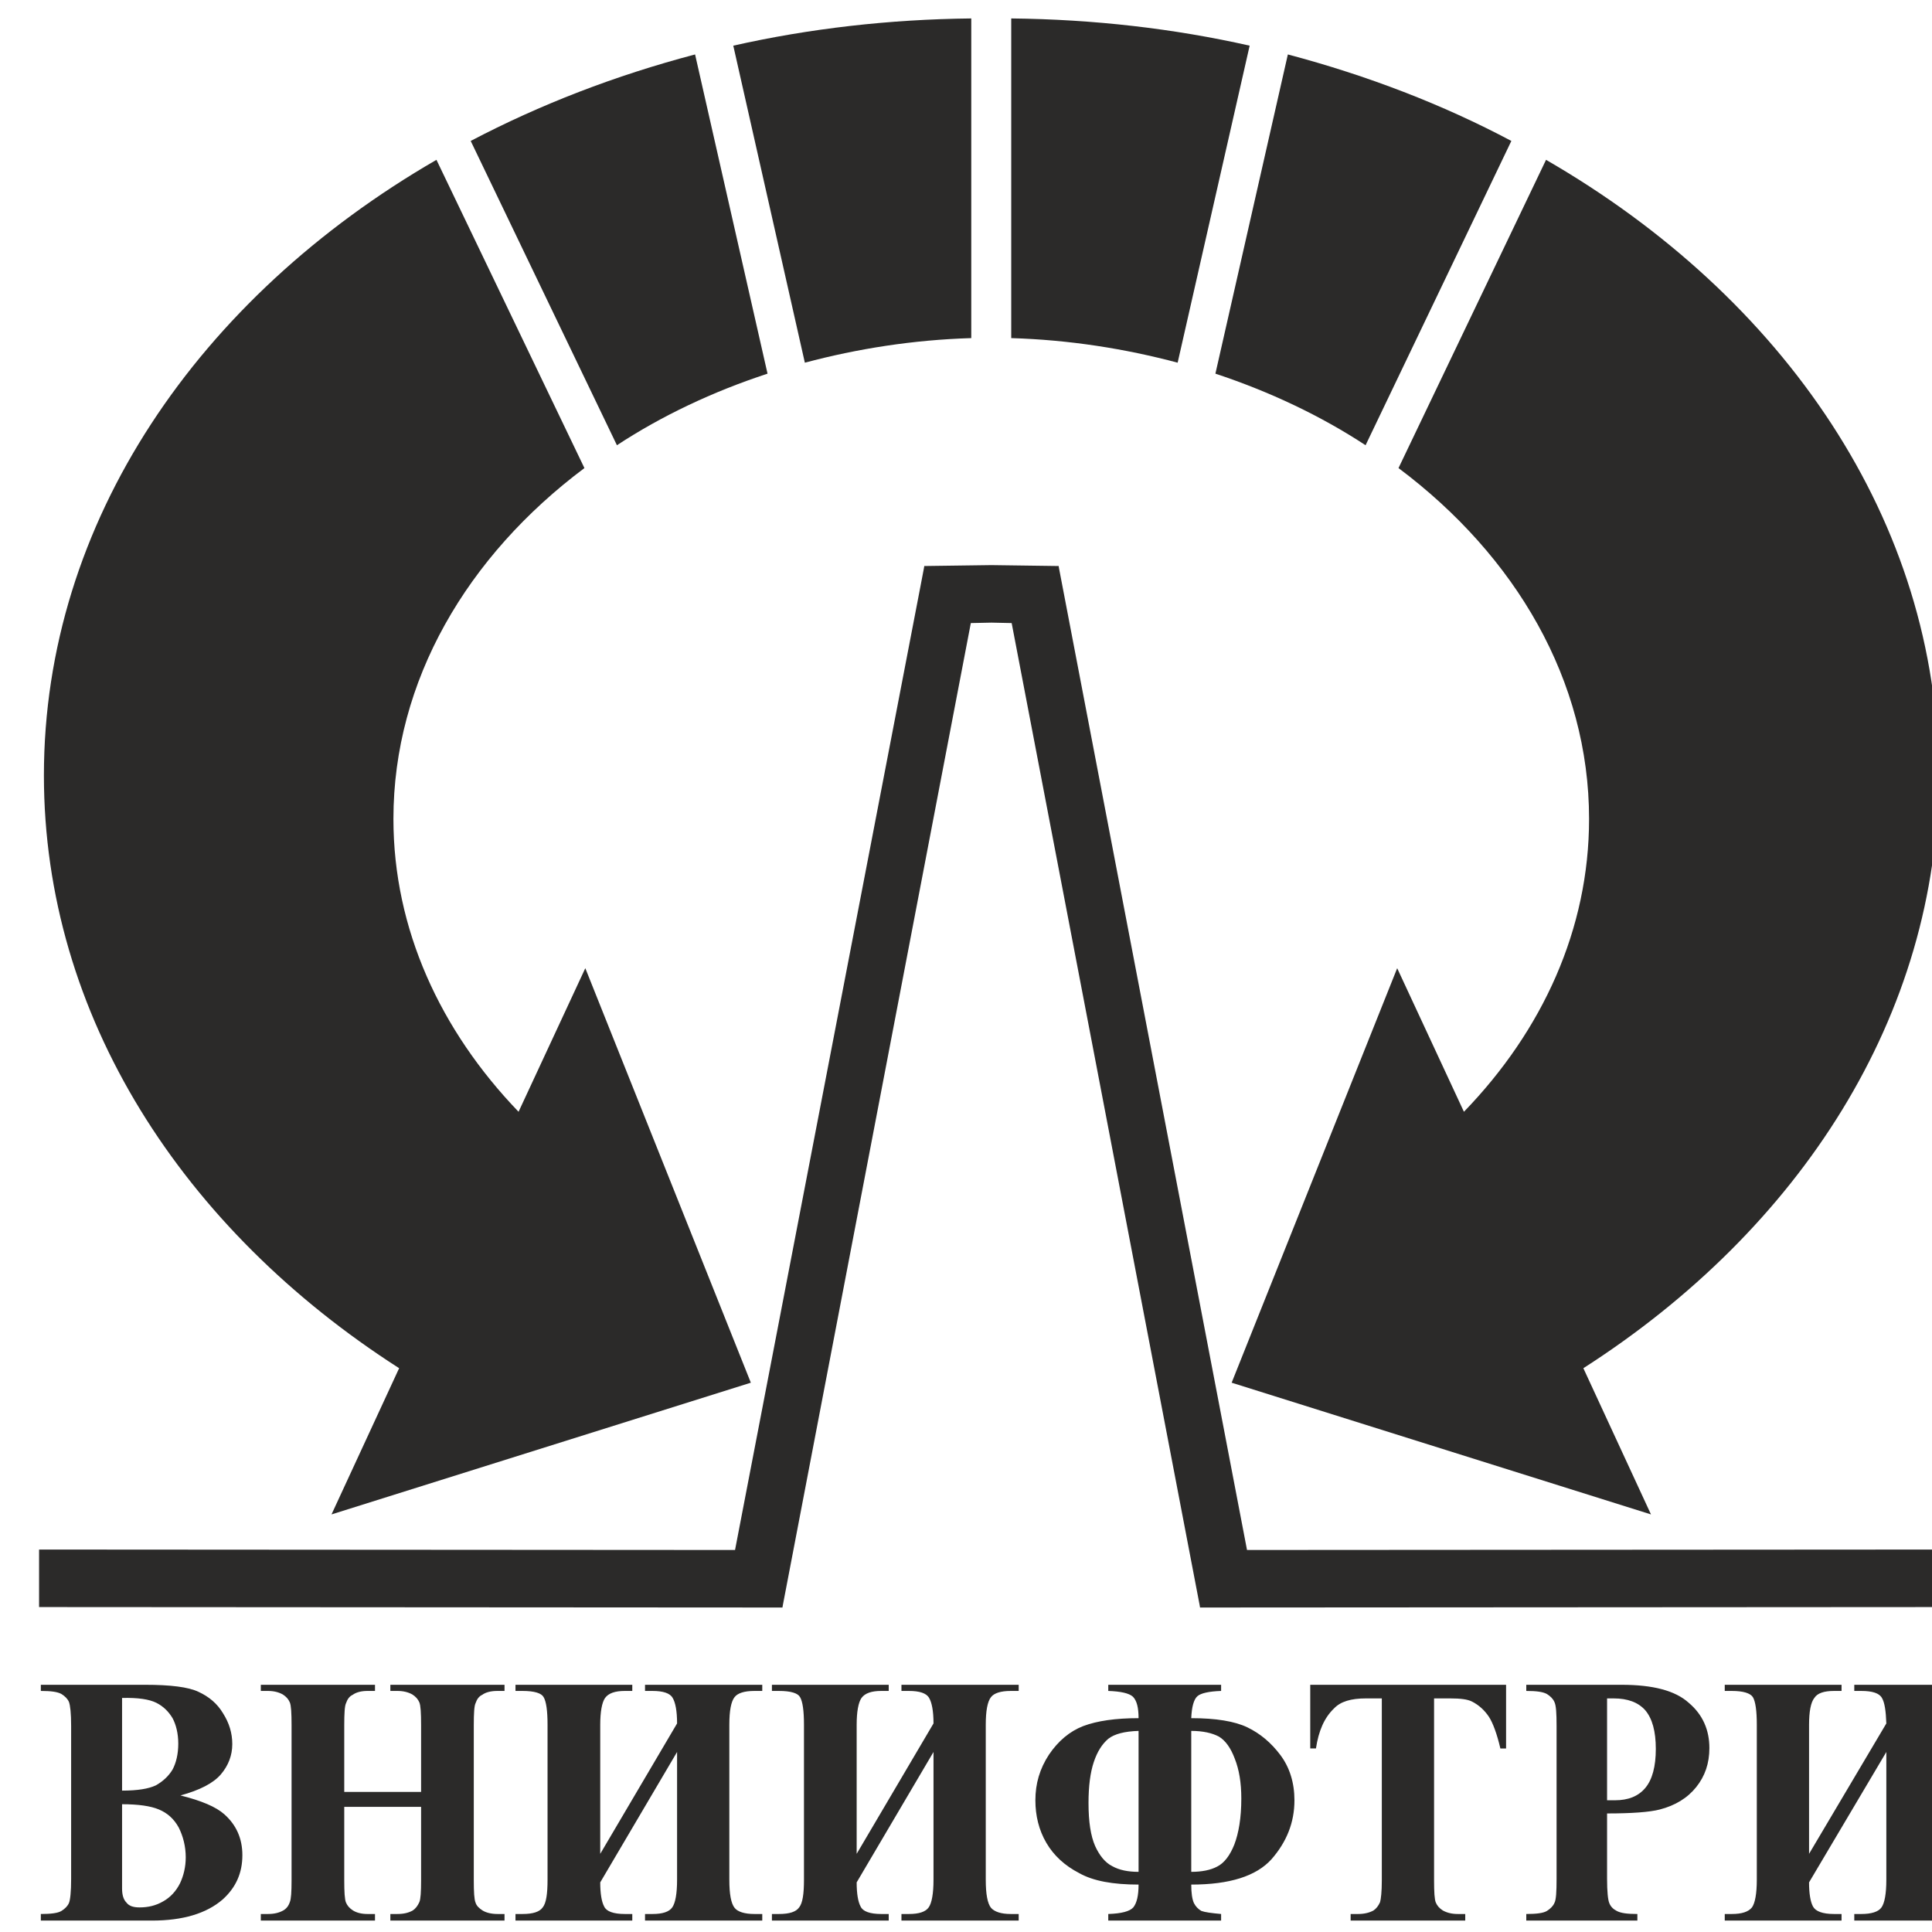 <?xml version="1.0" encoding="UTF-8"?>
<!DOCTYPE svg PUBLIC "-//W3C//DTD SVG 1.1//EN" "http://www.w3.org/Graphics/SVG/1.1/DTD/svg11.dtd">
<!-- Creator: CorelDRAW Home & Student X7 -->
<svg xmlns="http://www.w3.org/2000/svg" xml:space="preserve" width="44px" height="44px" version="1.1" style="shape-rendering:geometricPrecision; text-rendering:geometricPrecision; image-rendering:optimizeQuality; fill-rule:evenodd; clip-rule:evenodd"
viewBox="0 0 4400 4400"
 xmlns:xlink="http://www.w3.org/1999/xlink">
 <defs>
  <style type="text/css">
   <![CDATA[
    .fil0 {fill:#2B2A29}
    .fil1 {fill:#2B2A29;fill-rule:nonzero}
   ]]>
  </style>
 </defs>
 <g id="Слой_x0020_1">
  <g id="_387142744">
   <path class="fil0" d="M909 3116c-493,-316 -809,-803 -809,-1350 0,-578 353,-1089 894,-1402l337 702c-267,200 -435,484 -435,799 0,251 107,482 285,667l152 -327 377 944 -955 300 154 -333z"/>
   <path class="fil0" d="M1072 321c158,-83 329,-149 511,-197l165 727c-125,41 -241,96 -343,163l-333 -693z"/>
   <path class="fil0" d="M1670 104c173,-39 355,-60 542,-62l0 728c-132,4 -259,24 -379,56l-163 -722z"/>
   <path class="fil0" d="M3606 3116c493,-316 809,-803 809,-1350 0,-578 -352,-1089 -894,-1402l-336 702c267,200 434,484 434,799 0,251 -106,482 -285,667l-152 -327 -377 944 955 300 -154 -333z"/>
   <path class="fil0" d="M3442 321c-156,-83 -328,-149 -509,-197l-165 727c124,41 240,96 342,163l332 -693z"/>
   <path class="fil0" d="M2846 104c-173,-39 -355,-60 -543,-62l0 728c132,4 259,24 379,56l164 -722z"/>
   <polygon class="fil0" points="2258,1287 2110,1289 2105,1289 2104,1295 2095,1342 1674,3530 96,3529 89,3529 89,3537 89,3653 89,3660 96,3660 1729,3661 1775,3661 1782,3661 1783,3655 1792,3608 2211,1419 2258,1418 2304,1419 2723,3608 2732,3655 2733,3661 2739,3661 2787,3661 4419,3660 4427,3660 4427,3653 4427,3537 4427,3529 4419,3529 2840,3530 2421,1342 2412,1295 2411,1289 2405,1289 "/>
   <path class="fil1" d="M411 4089c48,12 81,26 100,43 27,24 41,55 41,93 0,41 -15,74 -45,101 -37,32 -91,48 -161,48l-253 0 0 -15c23,0 39,-2 47,-7 8,-5 14,-11 17,-18 3,-7 5,-26 5,-55l0 -348c0,-29 -2,-47 -5,-55 -3,-7 -9,-13 -17,-18 -9,-5 -24,-7 -47,-7l0 -14 238 0c57,0 98,5 121,16 24,11 43,27 56,49 14,22 21,45 21,70 0,26 -9,49 -26,69 -17,20 -48,36 -92,48zm-133 -11c35,0 60,-4 77,-12 16,-9 29,-21 38,-36 8,-15 13,-35 13,-59 0,-23 -5,-43 -13,-58 -9,-15 -21,-27 -37,-35 -16,-8 -42,-12 -78,-11l0 211zm0 31l0 172 0 20c0,14 3,25 10,32 6,8 16,11 30,11 19,0 37,-4 54,-14 16,-9 29,-23 38,-41 8,-17 13,-37 13,-59 0,-25 -6,-48 -16,-68 -11,-20 -26,-33 -45,-41 -19,-8 -47,-12 -84,-12zm506 6l0 167c0,27 1,44 4,51 3,7 8,13 16,18 8,5 19,8 33,8l17 0 0 15 -260 0 0 -15 16 0c15,0 26,-3 35,-8 7,-4 12,-10 15,-19 3,-7 4,-23 4,-50l0 -353c0,-28 -1,-45 -4,-52 -3,-7 -8,-13 -16,-18 -9,-5 -20,-8 -34,-8l-16 0 0 -14 260 0 0 14 -17 0c-14,0 -26,3 -34,9 -7,3 -12,10 -15,19 -3,6 -4,23 -4,50l0 152 175 0 0 -152c0,-28 -1,-45 -4,-52 -3,-7 -8,-13 -16,-18 -9,-5 -20,-8 -34,-8l-16 0 0 -14 260 0 0 14 -16 0c-15,0 -27,3 -35,9 -7,3 -12,10 -15,19 -3,6 -4,23 -4,50l0 353c0,27 1,44 4,51 2,7 8,13 16,18 8,5 20,8 34,8l16 0 0 15 -260 0 0 -15 16 0c15,0 26,-3 35,-8 6,-4 11,-10 15,-19 3,-7 4,-23 4,-50l0 -167 -175 0zm758 -190c0,-29 -4,-48 -10,-58 -6,-11 -22,-16 -46,-16l-17 0 0 -14 267 0 0 14 -18 0c-23,0 -38,5 -45,14 -8,10 -12,31 -12,63l0 353c0,33 4,54 12,64 7,9 23,14 45,14l18 0 0 15 -267 0 0 -15 17 0c23,0 38,-5 45,-15 7,-10 11,-31 11,-63l0 -291 -175 297c0,25 3,44 9,55 5,11 21,17 47,17l17 0 0 15 -266 0 0 -15 16 0c24,0 39,-5 46,-15 8,-10 11,-31 11,-63l0 -353c0,-32 -3,-53 -9,-63 -5,-9 -21,-14 -48,-14l-16 0 0 -14 266 0 0 14 -17 0c-22,0 -37,5 -45,16 -7,10 -11,31 -11,61l0 294 175 -297zm584 0c0,-29 -4,-48 -10,-58 -6,-11 -22,-16 -46,-16l-17 0 0 -14 267 0 0 14 -18 0c-23,0 -38,5 -45,14 -8,10 -12,31 -12,63l0 353c0,33 4,54 12,64 8,9 23,14 45,14l18 0 0 15 -267 0 0 -15 17 0c23,0 38,-5 45,-15 7,-10 11,-31 11,-63l0 -291 -175 297c0,25 3,44 9,55 5,11 21,17 47,17l17 0 0 15 -266 0 0 -15 16 0c24,0 39,-5 46,-15 8,-10 11,-31 11,-63l0 -353c0,-32 -3,-53 -9,-63 -5,-9 -21,-14 -48,-14l-16 0 0 -14 266 0 0 14 -17 0c-22,0 -37,5 -45,16 -7,10 -11,31 -11,61l0 294 175 -297zm398 -88l257 0 0 14c-28,1 -46,5 -54,12 -8,7 -13,24 -14,50 56,0 99,7 128,21 29,14 54,35 75,63 21,28 32,63 32,103 0,51 -18,95 -52,134 -35,39 -96,58 -183,58 0,19 2,33 6,42 4,8 10,14 17,18 8,3 23,5 45,7l0 15 -257 0 0 -15c30,-1 49,-6 57,-15 8,-10 12,-27 12,-52 -58,0 -103,-8 -135,-26 -33,-17 -58,-40 -75,-69 -17,-29 -25,-62 -25,-97 0,-38 10,-72 31,-104 21,-31 47,-53 78,-65 32,-12 74,-18 126,-18 0,-24 -4,-40 -13,-49 -9,-8 -28,-12 -56,-13l0 -14zm189 426c24,0 44,-4 59,-12 16,-8 29,-25 39,-50 10,-26 16,-61 16,-105 0,-36 -5,-66 -15,-91 -9,-24 -21,-41 -36,-50 -15,-8 -36,-13 -63,-13l0 321zm-120 -321c-32,1 -55,7 -69,18 -14,12 -25,29 -33,53 -8,24 -12,55 -12,93 0,43 5,75 15,98 10,22 23,38 39,46 16,9 36,13 60,13l0 -321zm837 -105l0 145 -13 0c-8,-34 -17,-58 -26,-72 -10,-15 -23,-27 -39,-35 -10,-5 -26,-7 -49,-7l-37 0 0 414c0,27 1,44 4,51 3,7 8,13 16,18 9,5 20,8 34,8l17 0 0 15 -261 0 0 -15 17 0c14,0 26,-3 35,-8 6,-4 11,-10 15,-19 2,-7 4,-23 4,-50l0 -414 -36 0c-34,0 -58,7 -73,23 -22,21 -35,51 -41,91l-13 0 0 -145 446 0zm230 293l0 149c0,29 2,48 5,55 3,8 9,14 17,18 9,5 24,7 47,7l0 15 -253 0 0 -15c23,0 39,-2 47,-7 8,-5 14,-11 17,-18 4,-7 5,-26 5,-55l0 -348c0,-29 -1,-47 -5,-55 -3,-7 -9,-13 -17,-18 -9,-5 -24,-7 -47,-7l0 -14 217 0c71,0 122,13 153,41 32,27 47,62 47,103 0,35 -10,64 -30,89 -20,25 -48,42 -83,51 -23,6 -64,9 -120,9zm0 -262l0 232c8,0 14,0 18,0 30,0 53,-9 69,-28 16,-19 24,-49 24,-89 0,-40 -8,-69 -24,-88 -16,-18 -40,-27 -72,-27l-15 0zm636 57c-1,-29 -4,-48 -10,-58 -6,-11 -22,-16 -47,-16l-16 0 0 -14 266 0 0 14 -17 0c-23,0 -38,5 -46,14 -7,10 -11,31 -11,63l0 353c0,33 4,54 11,64 8,9 23,14 46,14l17 0 0 15 -266 0 0 -15 16 0c23,0 39,-5 46,-15 7,-10 11,-31 11,-63l0 -291 -176 297c0,25 3,44 9,55 6,11 22,17 48,17l17 0 0 15 -266 0 0 -15 16 0c23,0 38,-5 46,-15 7,-10 11,-31 11,-63l0 -353c0,-32 -3,-53 -9,-63 -6,-9 -22,-14 -48,-14l-16 0 0 -14 266 0 0 14 -17 0c-23,0 -38,5 -45,16 -8,10 -12,31 -12,61l0 294 176 -297z"/>
  </g>
 </g>
</svg>
